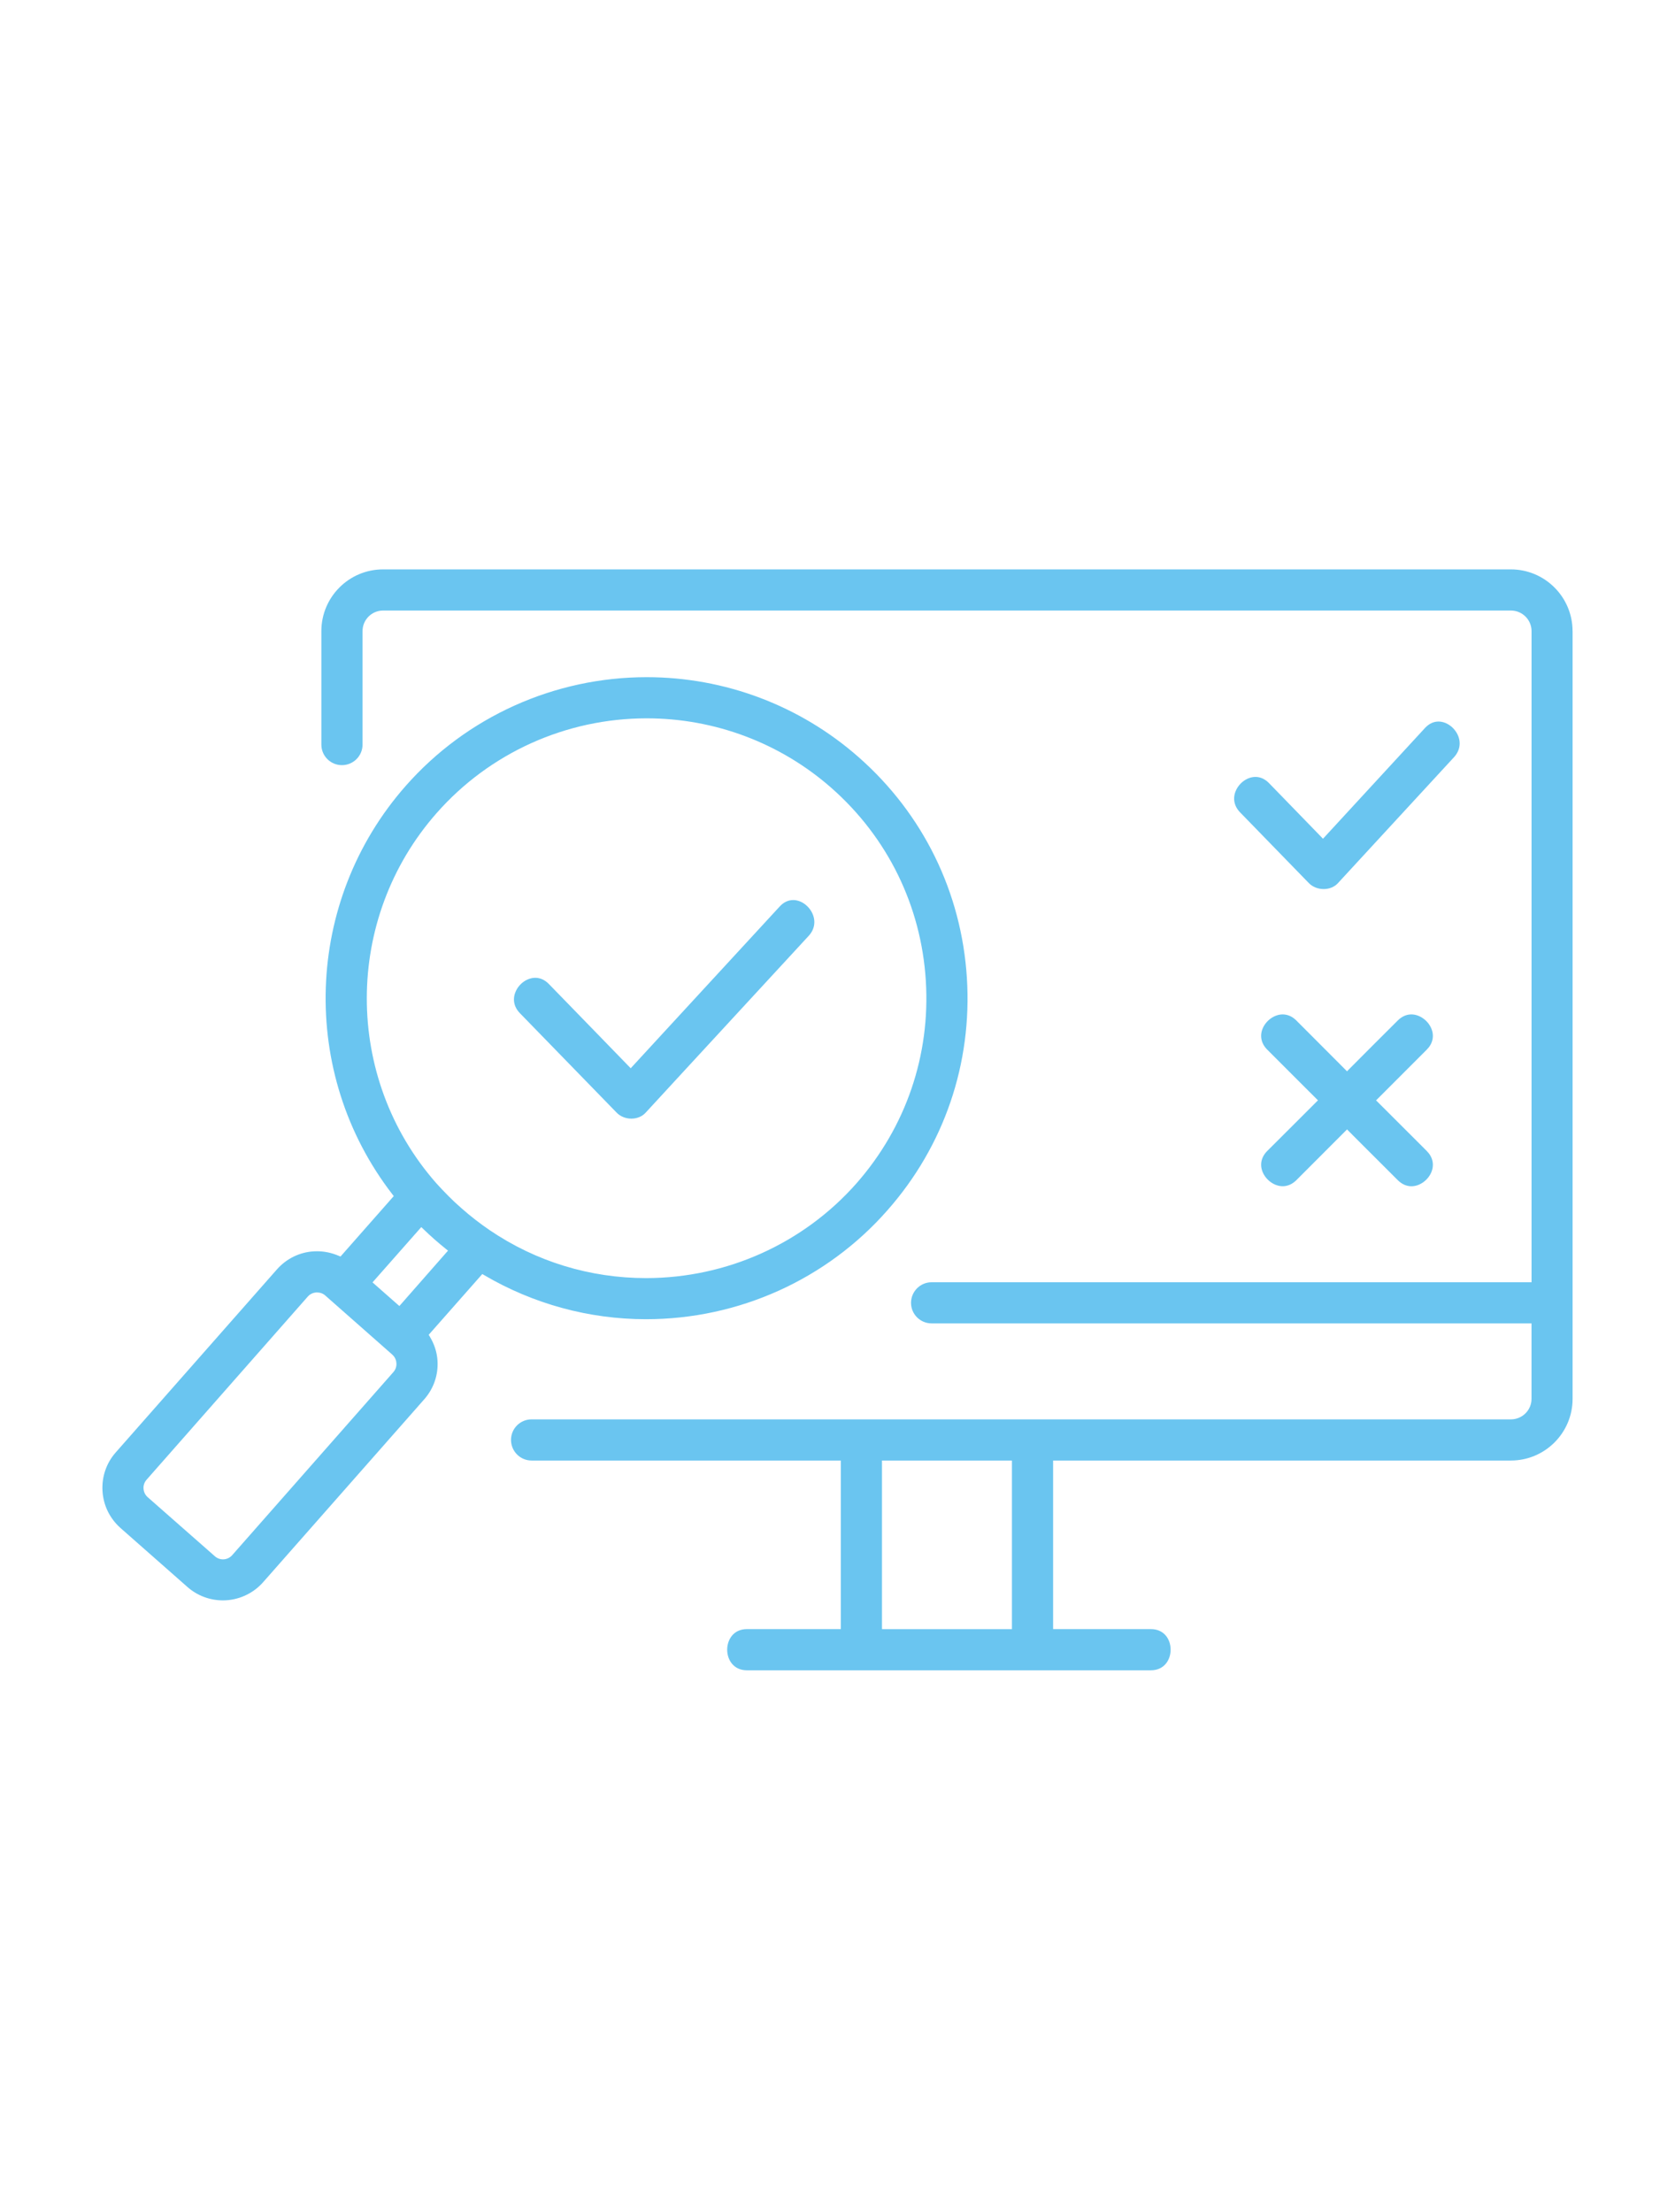 <?xml version="1.0" encoding="utf-8"?>
<!-- Generator: Adobe Illustrator 16.0.0, SVG Export Plug-In . SVG Version: 6.00 Build 0)  -->
<!DOCTYPE svg PUBLIC "-//W3C//DTD SVG 1.1//EN" "http://www.w3.org/Graphics/SVG/1.1/DTD/svg11.dtd">
<svg version="1.1" id="Calque_1" xmlns="http://www.w3.org/2000/svg" xmlns:xlink="http://www.w3.org/1999/xlink" x="0px" y="0px"
	 width="50px" height="66px" viewBox="0 0 50 66" enable-background="new 0 0 50 66" xml:space="preserve">
<g>
	<path fill="#6AC5F0" d="M23.677,26.855c-0.147,0-0.286,0.066-0.402,0.192c-1.155,1.255-2.312,2.51-3.47,3.765l-0.978,1.062
		l-0.055-0.057c-0.463-0.477-0.926-0.952-1.388-1.429l-1-1.028c-0.117-0.121-0.257-0.185-0.404-0.185
		c-0.244,0-0.487,0.172-0.59,0.417c-0.095,0.224-0.048,0.456,0.128,0.637c0.962,0.99,1.924,1.979,2.889,2.969
		c0.109,0.114,0.27,0.179,0.44,0.179c0.167,0,0.322-0.064,0.425-0.177l1.152-1.25c1.238-1.343,2.477-2.687,3.717-4.028
		c0.173-0.188,0.214-0.428,0.114-0.657C24.149,27.024,23.912,26.855,23.677,26.855z"/>
	<path fill="#6AC5F0" d="M42.939,21.529c-0.146,0-0.285,0.066-0.401,0.191l-3.046,3.306l-0.055-0.058
		c-0.518-0.535-1.035-1.066-1.555-1.601c-0.117-0.121-0.257-0.186-0.404-0.186c-0.243,0-0.486,0.172-0.59,0.418
		c-0.095,0.224-0.048,0.456,0.128,0.638c0.686,0.703,1.371,1.408,2.056,2.114c0.109,0.111,0.27,0.176,0.441,0.176
		c0.167,0,0.322-0.063,0.424-0.175l3.466-3.759c0.173-0.188,0.216-0.428,0.116-0.656C43.412,21.697,43.174,21.529,42.939,21.529z"/>
	<path fill="#6AC5F0" d="M38.29,35.394c0.147,0,0.289-0.063,0.407-0.181l1.513-1.514l0.378,0.379
		c0.378,0.378,0.757,0.757,1.137,1.135c0.119,0.118,0.259,0.182,0.407,0.182c0.244,0,0.494-0.177,0.595-0.421
		c0.092-0.221,0.043-0.45-0.135-0.629L42.3,34.053c-0.389-0.389-0.779-0.777-1.17-1.168l-0.054-0.053l0.054-0.053
		c0.489-0.487,0.975-0.974,1.462-1.463c0.177-0.177,0.227-0.405,0.135-0.626c-0.101-0.245-0.353-0.423-0.597-0.423
		c-0.147,0-0.287,0.063-0.405,0.181c-0.49,0.486-0.976,0.974-1.463,1.463l-0.053,0.054l-0.053-0.054
		c-0.487-0.489-0.973-0.977-1.46-1.463c-0.118-0.118-0.259-0.181-0.407-0.181c-0.245,0-0.497,0.178-0.598,0.421
		c-0.092,0.222-0.042,0.45,0.135,0.628c0.301,0.303,0.603,0.604,0.905,0.905l0.611,0.61l-0.053,0.053
		c-0.26,0.26-0.52,0.52-0.78,0.779l-0.683,0.681c-0.177,0.178-0.227,0.406-0.135,0.627C37.793,35.216,38.044,35.394,38.29,35.394z"
		/>
	<path fill="#6AC5F0" d="M28.862,29.176c-0.161-2.554-1.308-4.892-3.23-6.583c-1.748-1.54-3.995-2.388-6.327-2.388
		c-2.757,0-5.379,1.183-7.195,3.245c-3.031,3.44-3.197,8.567-0.394,12.189l0.038,0.049l-1.59,1.804l-0.05-0.021
		c-0.212-0.091-0.432-0.137-0.653-0.137c-0.032,0-0.064,0.001-0.097,0.003c-0.424,0.026-0.814,0.218-1.098,0.539l-4.811,5.46
		c-0.282,0.319-0.422,0.731-0.395,1.159c0.027,0.425,0.218,0.814,0.54,1.099l1.997,1.759c0.292,0.257,0.667,0.398,1.056,0.398
		c0.458,0,0.897-0.197,1.202-0.543l4.811-5.459c0.283-0.322,0.422-0.733,0.393-1.159c-0.016-0.246-0.094-0.486-0.233-0.716
		l-0.029-0.047l0.037-0.042l1.563-1.771l0.053,0.031c1.466,0.862,3.137,1.317,4.832,1.317c2.766,0,5.393-1.185,7.208-3.25
		C28.181,34.197,29.024,31.733,28.862,29.176z M11.744,40.938L6.933,46.4c-0.07,0.081-0.171,0.127-0.277,0.127
		c-0.09,0-0.178-0.034-0.246-0.096l-2-1.758c-0.101-0.088-0.122-0.198-0.126-0.257c-0.004-0.056,0.003-0.165,0.094-0.268
		l4.811-5.463c0.087-0.098,0.195-0.118,0.252-0.122h0.021c0.094,0,0.179,0.031,0.246,0.09l2,1.763
		c0.105,0.093,0.123,0.209,0.125,0.255C11.838,40.717,11.835,40.835,11.744,40.938z M13.322,37.374l-1.4,1.594l-0.057-0.049
		l-0.745-0.656l1.456-1.65l0.057,0.055c0.108,0.104,0.219,0.207,0.333,0.308c0.113,0.099,0.23,0.197,0.347,0.291l0.061,0.049
		L13.322,37.374z M25.57,35.304c-1.586,1.799-3.877,2.831-6.286,2.831c-1.67,0-3.281-0.492-4.659-1.425
		c-0.293-0.199-0.578-0.42-0.847-0.657c-0.151-0.132-0.28-0.253-0.396-0.371c-0.128-0.129-0.251-0.258-0.363-0.383
		c-2.765-3.146-2.759-7.892,0.014-11.038c1.582-1.798,3.868-2.828,6.271-2.828c2.034,0,3.993,0.738,5.518,2.08
		c1.674,1.475,2.673,3.513,2.814,5.739C27.777,31.479,27.043,33.627,25.57,35.304z"/>
	<path fill="#6AC5F0" d="M46.942,18.83c0-1.015-0.826-1.841-1.841-1.841H11.434c-1.016,0-1.841,0.826-1.841,1.841v3.388
		c0,0.338,0.275,0.612,0.613,0.612c0.34,0,0.616-0.274,0.616-0.612V18.83c0-0.338,0.275-0.613,0.613-0.613h33.668
		c0.339,0,0.615,0.275,0.615,0.613v19.429H27.808c-0.338,0-0.613,0.276-0.613,0.615c0,0.338,0.275,0.612,0.613,0.612h17.909v2.252
		c0,0.338-0.276,0.612-0.615,0.612H15.867c-0.338,0-0.613,0.274-0.613,0.612c0,0.34,0.275,0.616,0.613,0.616h9.232v5.03h-2.802
		c-0.405,0-0.59,0.318-0.59,0.615c0,0.296,0.185,0.614,0.59,0.614h12.056c0.406,0,0.591-0.319,0.591-0.615
		c0-0.163-0.053-0.314-0.148-0.425c-0.106-0.124-0.259-0.189-0.443-0.189h-2.917v-5.03h13.666c1.015,0,1.841-0.825,1.841-1.841
		V18.83z M30.207,48.609h-3.879v-5.03h3.879V48.609z"/>
</g>
</svg>
